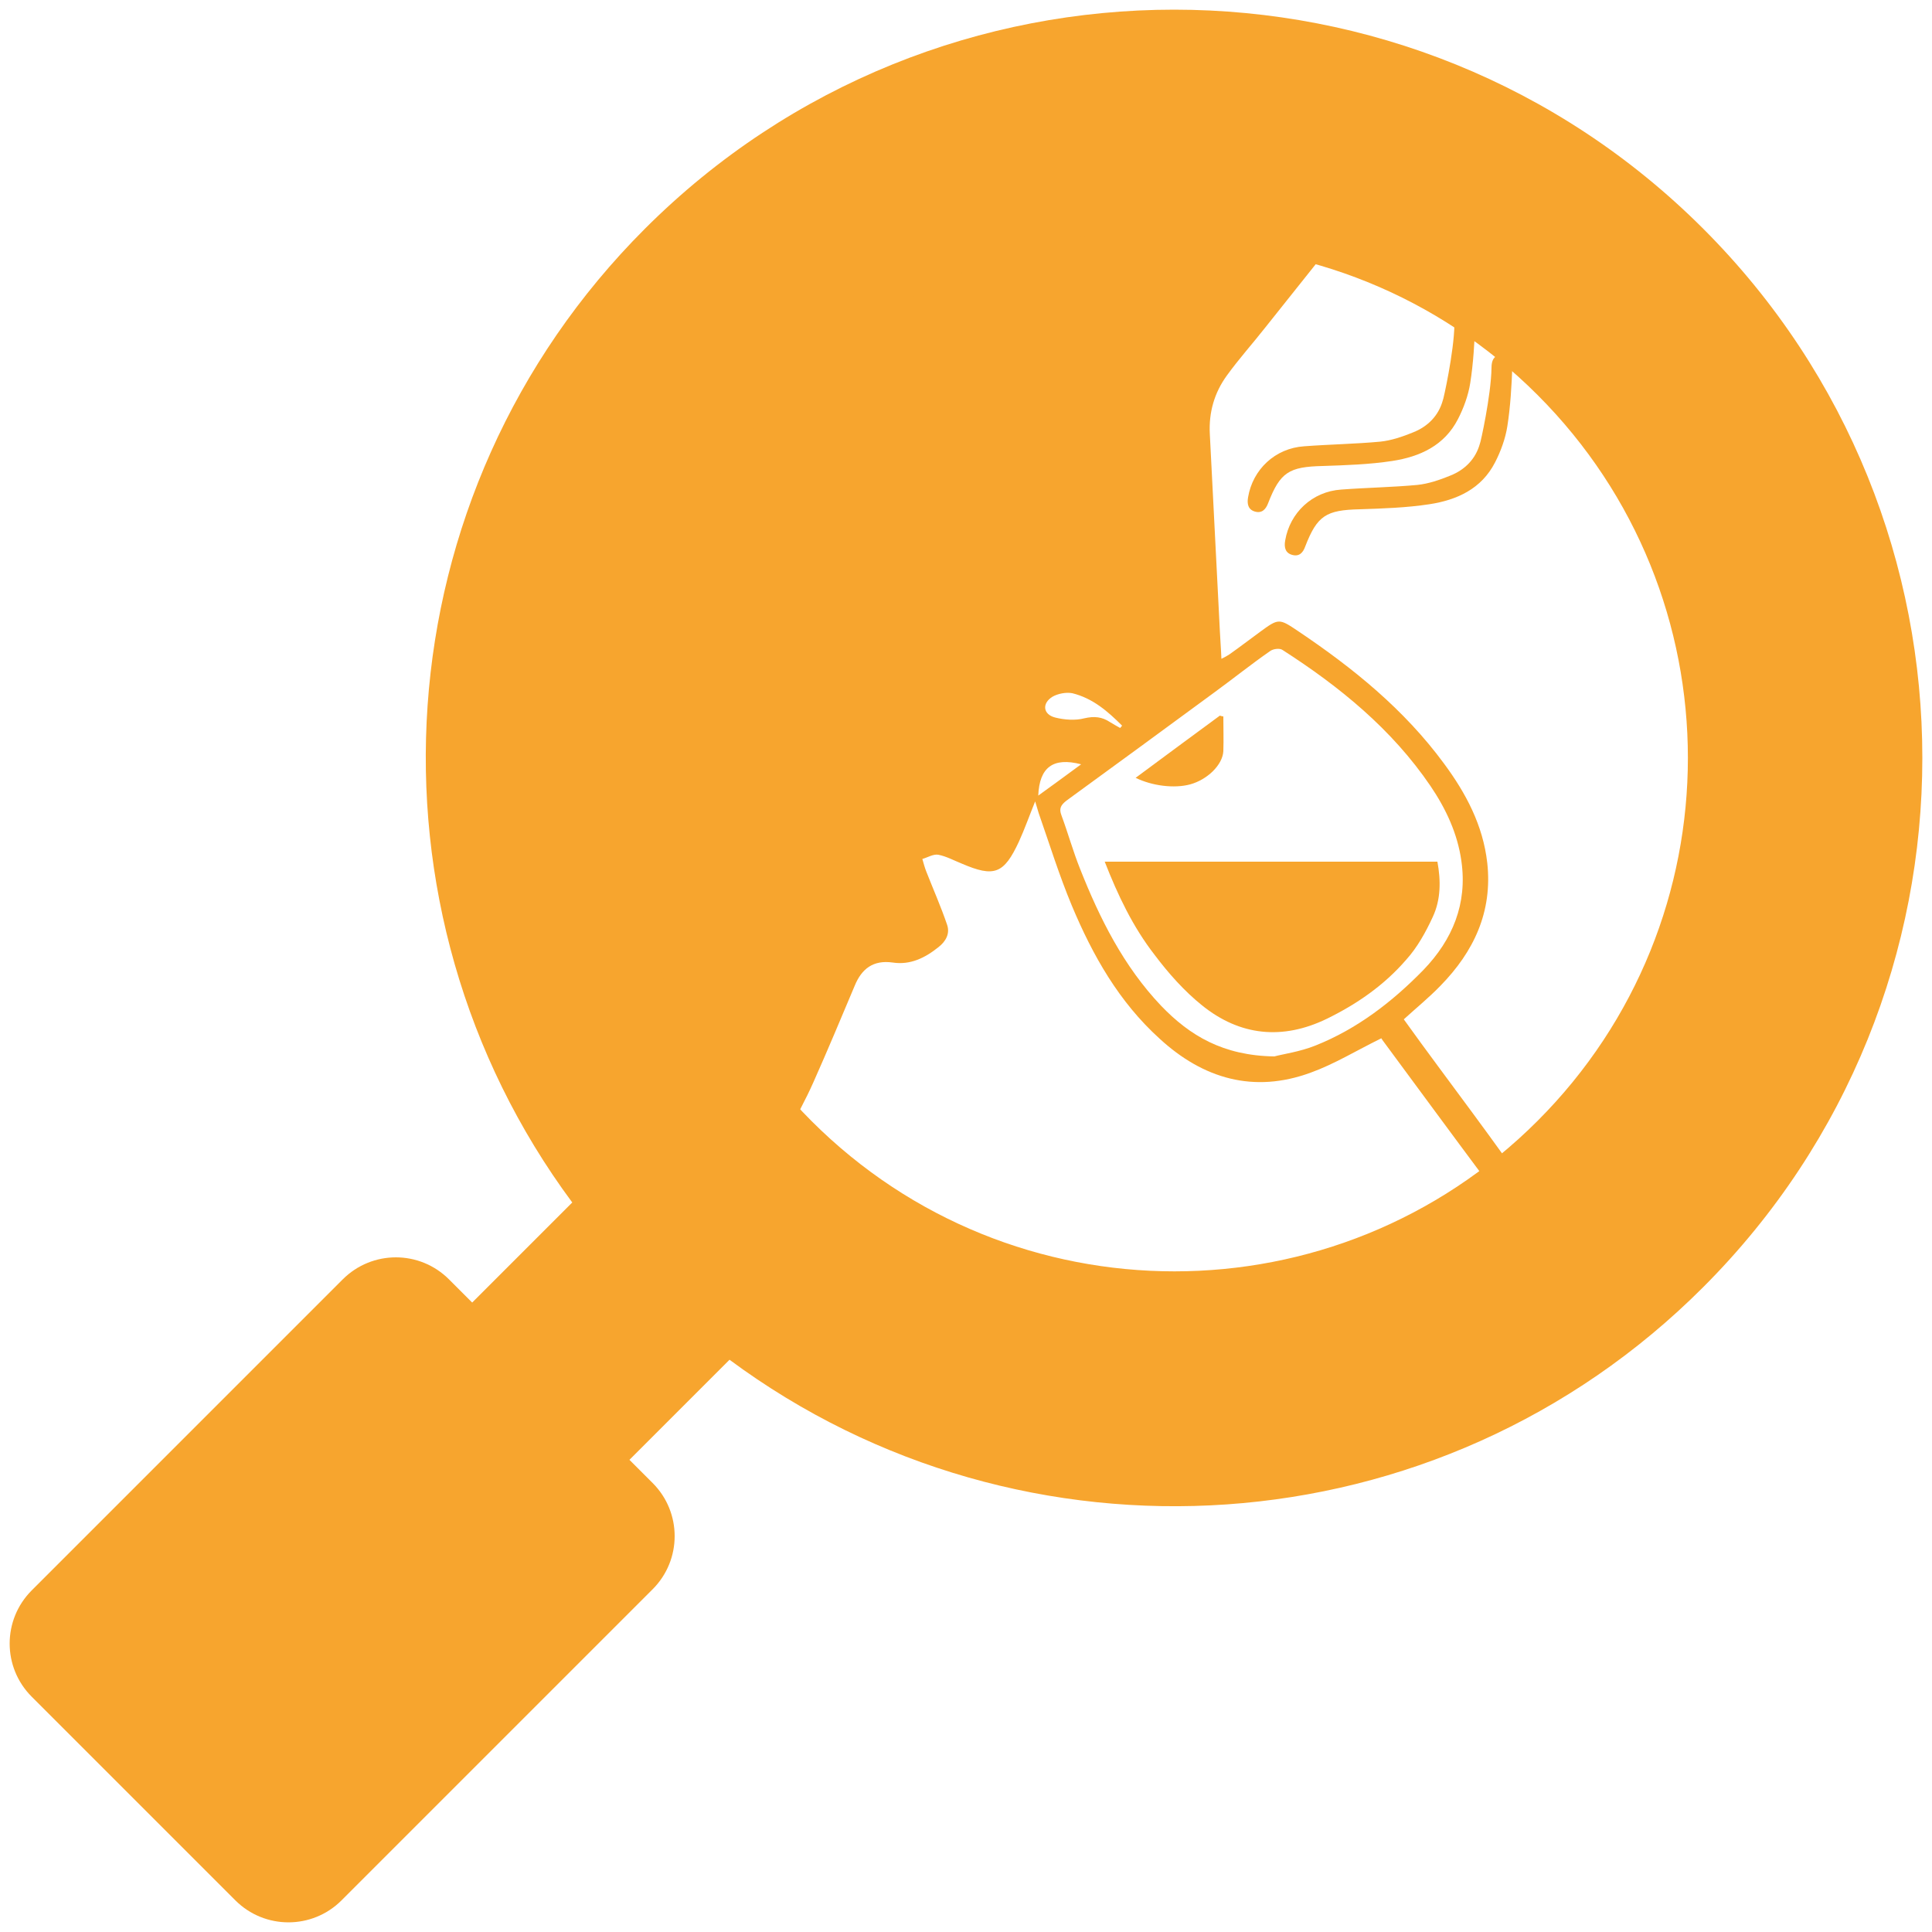 <?xml version="1.0" encoding="utf-8"?>
<!-- Generator: Adobe Illustrator 19.2.1, SVG Export Plug-In . SVG Version: 6.00 Build 0)  -->
<svg version="1.1" id="katman_1" xmlns="http://www.w3.org/2000/svg" xmlns:xlink="http://www.w3.org/1999/xlink" x="0px" y="0px"
	 viewBox="0 0 500 500" style="enable-background:new 0 0 500 500;" xml:space="preserve">
<style type="text/css">
	.st0{fill:#F7A52E;}
</style>
<g>
	<path class="st0" d="M440.8,333.1c75.6-75.6,75.6-198.3,0-273.9s-198.3-75.6-273.9,0c-68.7,68.7-75,176.2-18.8,252l-25.9,25.9l-6-6
		c-7.6-7.6-19.9-7.6-27.5,0L8.2,411.6c-7.6,7.6-7.6,19.9,0,27.5l52.7,52.7c7.6,7.6,19.9,7.6,27.5,0l80.5-80.5
		c7.6-7.6,7.6-19.9,0-27.5l-6-6l25.9-25.9C264.6,408.1,372.2,401.8,440.8,333.1z M210,102.2c51.9-51.9,136-51.9,187.9,0
		s51.9,136,0,187.9s-136,51.9-187.9,0S158.1,154.1,210,102.2z"/>
</g>
<g>
	<path class="st0" d="M425.7,286.4c-1.2,0.8-2.1,1.5-3.1,2.1c-8.7,5.9-17.9,10.5-28.2,13c-2.2,0.5-3.4,0.1-4.8-1.8
		c-5.6-7.8-11.4-15.6-17.1-23.3c-3.1-4.2-6.2-8.4-9.2-12.6c3.3-3,6.6-5.7,9.5-8.7c8.6-8.8,13.5-19.1,12.1-31.8
		c-1.1-9.7-5.5-18-11.2-25.7c-10.3-14-23.5-24.7-37.8-34.3c-4.9-3.3-5-3.3-9.9,0.3c-2.6,1.9-5.2,3.9-7.9,5.8c-0.6,0.4-1.2,0.7-2,1.1
		c-0.1-2.6-0.3-4.9-0.4-7.2c-0.9-17-1.7-34-2.6-51c-0.3-5.6,1.2-10.7,4.4-15.1c3.1-4.3,6.7-8.3,10-12.5c4.7-5.9,9.4-11.8,14.1-17.7
		c0.6-0.8,1-1.7,1.5-2.6C286.2,47.9,217,69.9,182,129.5c-34.8,59.1-20.9,128,17.8,169.1c1.3-1.8,2.9-3.4,3.9-5.3
		c2.4-4.3,4.8-8.7,6.8-13.2c3.7-8.3,7.2-16.7,10.7-25c1.8-4.4,4.8-6.7,9.8-6c4.6,0.7,8.4-1.2,11.9-4c1.9-1.5,3-3.5,2.2-5.8
		c-1.6-4.7-3.6-9.2-5.4-13.8c-0.4-1-0.7-2.2-1-3.2c1.4-0.4,2.8-1.3,4.1-1.1c2.1,0.4,4.1,1.5,6.1,2.3c8.4,3.6,10.9,2.7,14.8-5.7
		c1.5-3.3,2.7-6.7,4.2-10.4c0.4,1.2,0.6,2.1,0.9,3c2.8,8,5.3,16.1,8.6,24c5.4,12.9,12.2,24.9,22.7,34.4
		c11.3,10.4,24.4,14.2,39.1,8.8c6.1-2.2,11.8-5.7,18.3-8.9c0,0.1,0.2,0.3,0.3,0.5c8.8,11.9,17.6,23.9,26.4,35.7c1,1.4,0.7,2.3,0,3.6
		c-3.9,7-9,13.1-14.8,18.5c-2.8,2.6-5.8,5-8.8,7.5c0.6,0.8,1.2,1.5,1.9,2.5c21.8-16.1,43.5-32.1,65.3-48.2
		C426.9,288,426.3,287.2,425.7,286.4z M272.4,180.3c1.4-0.8,3.5-1.2,5.1-0.9c5.3,1.3,9.2,4.7,12.9,8.4c-0.2,0.2-0.3,0.4-0.5,0.6
		c-0.9-0.5-1.8-1-2.6-1.5c-2.1-1.4-4.1-1.6-6.7-1c-2.3,0.6-5.1,0.4-7.5-0.2C269.9,184.9,269.6,182,272.4,180.3z M268.7,205.9
		c0.3-7.3,3.8-10,11.1-8.1C275.9,200.7,272.4,203.2,268.7,205.9z M340.4,270.6c-4,1.6-8.4,2.2-10.6,2.8
		c-13.3-0.2-21.9-5.4-29.3-13.1c-9.7-10.2-15.9-22.6-21-35.5c-1.8-4.5-3.1-9.2-4.8-13.8c-0.7-1.8-0.1-2.7,1.3-3.8
		c12.8-9.3,25.6-18.7,38.4-28.1c4.8-3.5,9.4-7.2,14.3-10.6c0.8-0.6,2.5-0.8,3.2-0.3c14.8,9.5,28.3,20.5,38.3,35.2
		c4,5.9,7,12.3,8,19.4c1.6,11.1-2.3,20.4-9.8,28.2C360.3,259.3,351.2,266.3,340.4,270.6z"/>
	<path class="st0" d="M376.4,84c0-1.8,0.5-3.1,2.3-3.4c2.1-0.3,3.2,1.2,3.1,2.9c-0.2,5.2-0.5,10.5-1.3,15.6
		c-0.5,3.2-1.7,6.5-3.2,9.4c-3.5,6.8-9.8,9.7-17,10.8c-5.9,0.9-12,1.1-18,1.3c-8.7,0.2-11,1.6-14.1,9.6c-0.6,1.6-1.6,2.7-3.4,2.2
		c-1.8-0.5-2.1-2-1.8-3.7c1.2-7.2,7-12.7,14.5-13.2c6.6-0.5,13.2-0.6,19.7-1.2c2.9-0.3,5.8-1.3,8.5-2.4c3.8-1.5,6.6-4.3,7.7-8.3
		C373.5,103.7,376.3,91.1,376.4,84z"/>
	<path class="st0" d="M386,95.2c0-1.8,0.5-3.1,2.3-3.4c2.1-0.3,3.2,1.2,3.1,2.9c-0.2,5.2-0.5,10.5-1.3,15.6
		c-0.5,3.2-1.7,6.5-3.2,9.4c-3.5,6.8-9.8,9.7-17,10.8c-5.9,0.9-12,1.1-18,1.3c-8.7,0.2-11,1.6-14.1,9.6c-0.6,1.7-1.6,2.7-3.4,2.2
		c-1.8-0.5-2.1-2-1.8-3.7c1.2-7.2,7-12.7,14.5-13.2c6.6-0.5,13.2-0.6,19.7-1.2c2.9-0.3,5.8-1.3,8.5-2.4c3.8-1.5,6.6-4.3,7.7-8.3
		C383.1,114.9,385.9,102.3,386,95.2z"/>
	<path class="st0" d="M372,223c0.9,4.9,0.9,9.8-1.2,14.3c-1.8,3.9-4,7.9-6.9,11.1c-5.7,6.6-12.8,11.5-20.6,15.3
		c-11.4,5.5-22.4,4.4-32.2-3.5c-4.6-3.7-8.7-8.3-12.3-13.1c-5.6-7.2-9.5-15.4-12.9-24.1C314.7,223,343.2,223,372,223z"/>
	<path class="st0" d="M293.9,201.3c7.4-5.5,14.6-10.8,21.8-16.1c0.3,0.1,0.6,0.2,0.9,0.2c0,3,0.1,6,0,9c-0.2,3.6-4.2,7.4-8.6,8.6
		C303.9,204.1,298.2,203.4,293.9,201.3z"/>
</g>
</svg>
